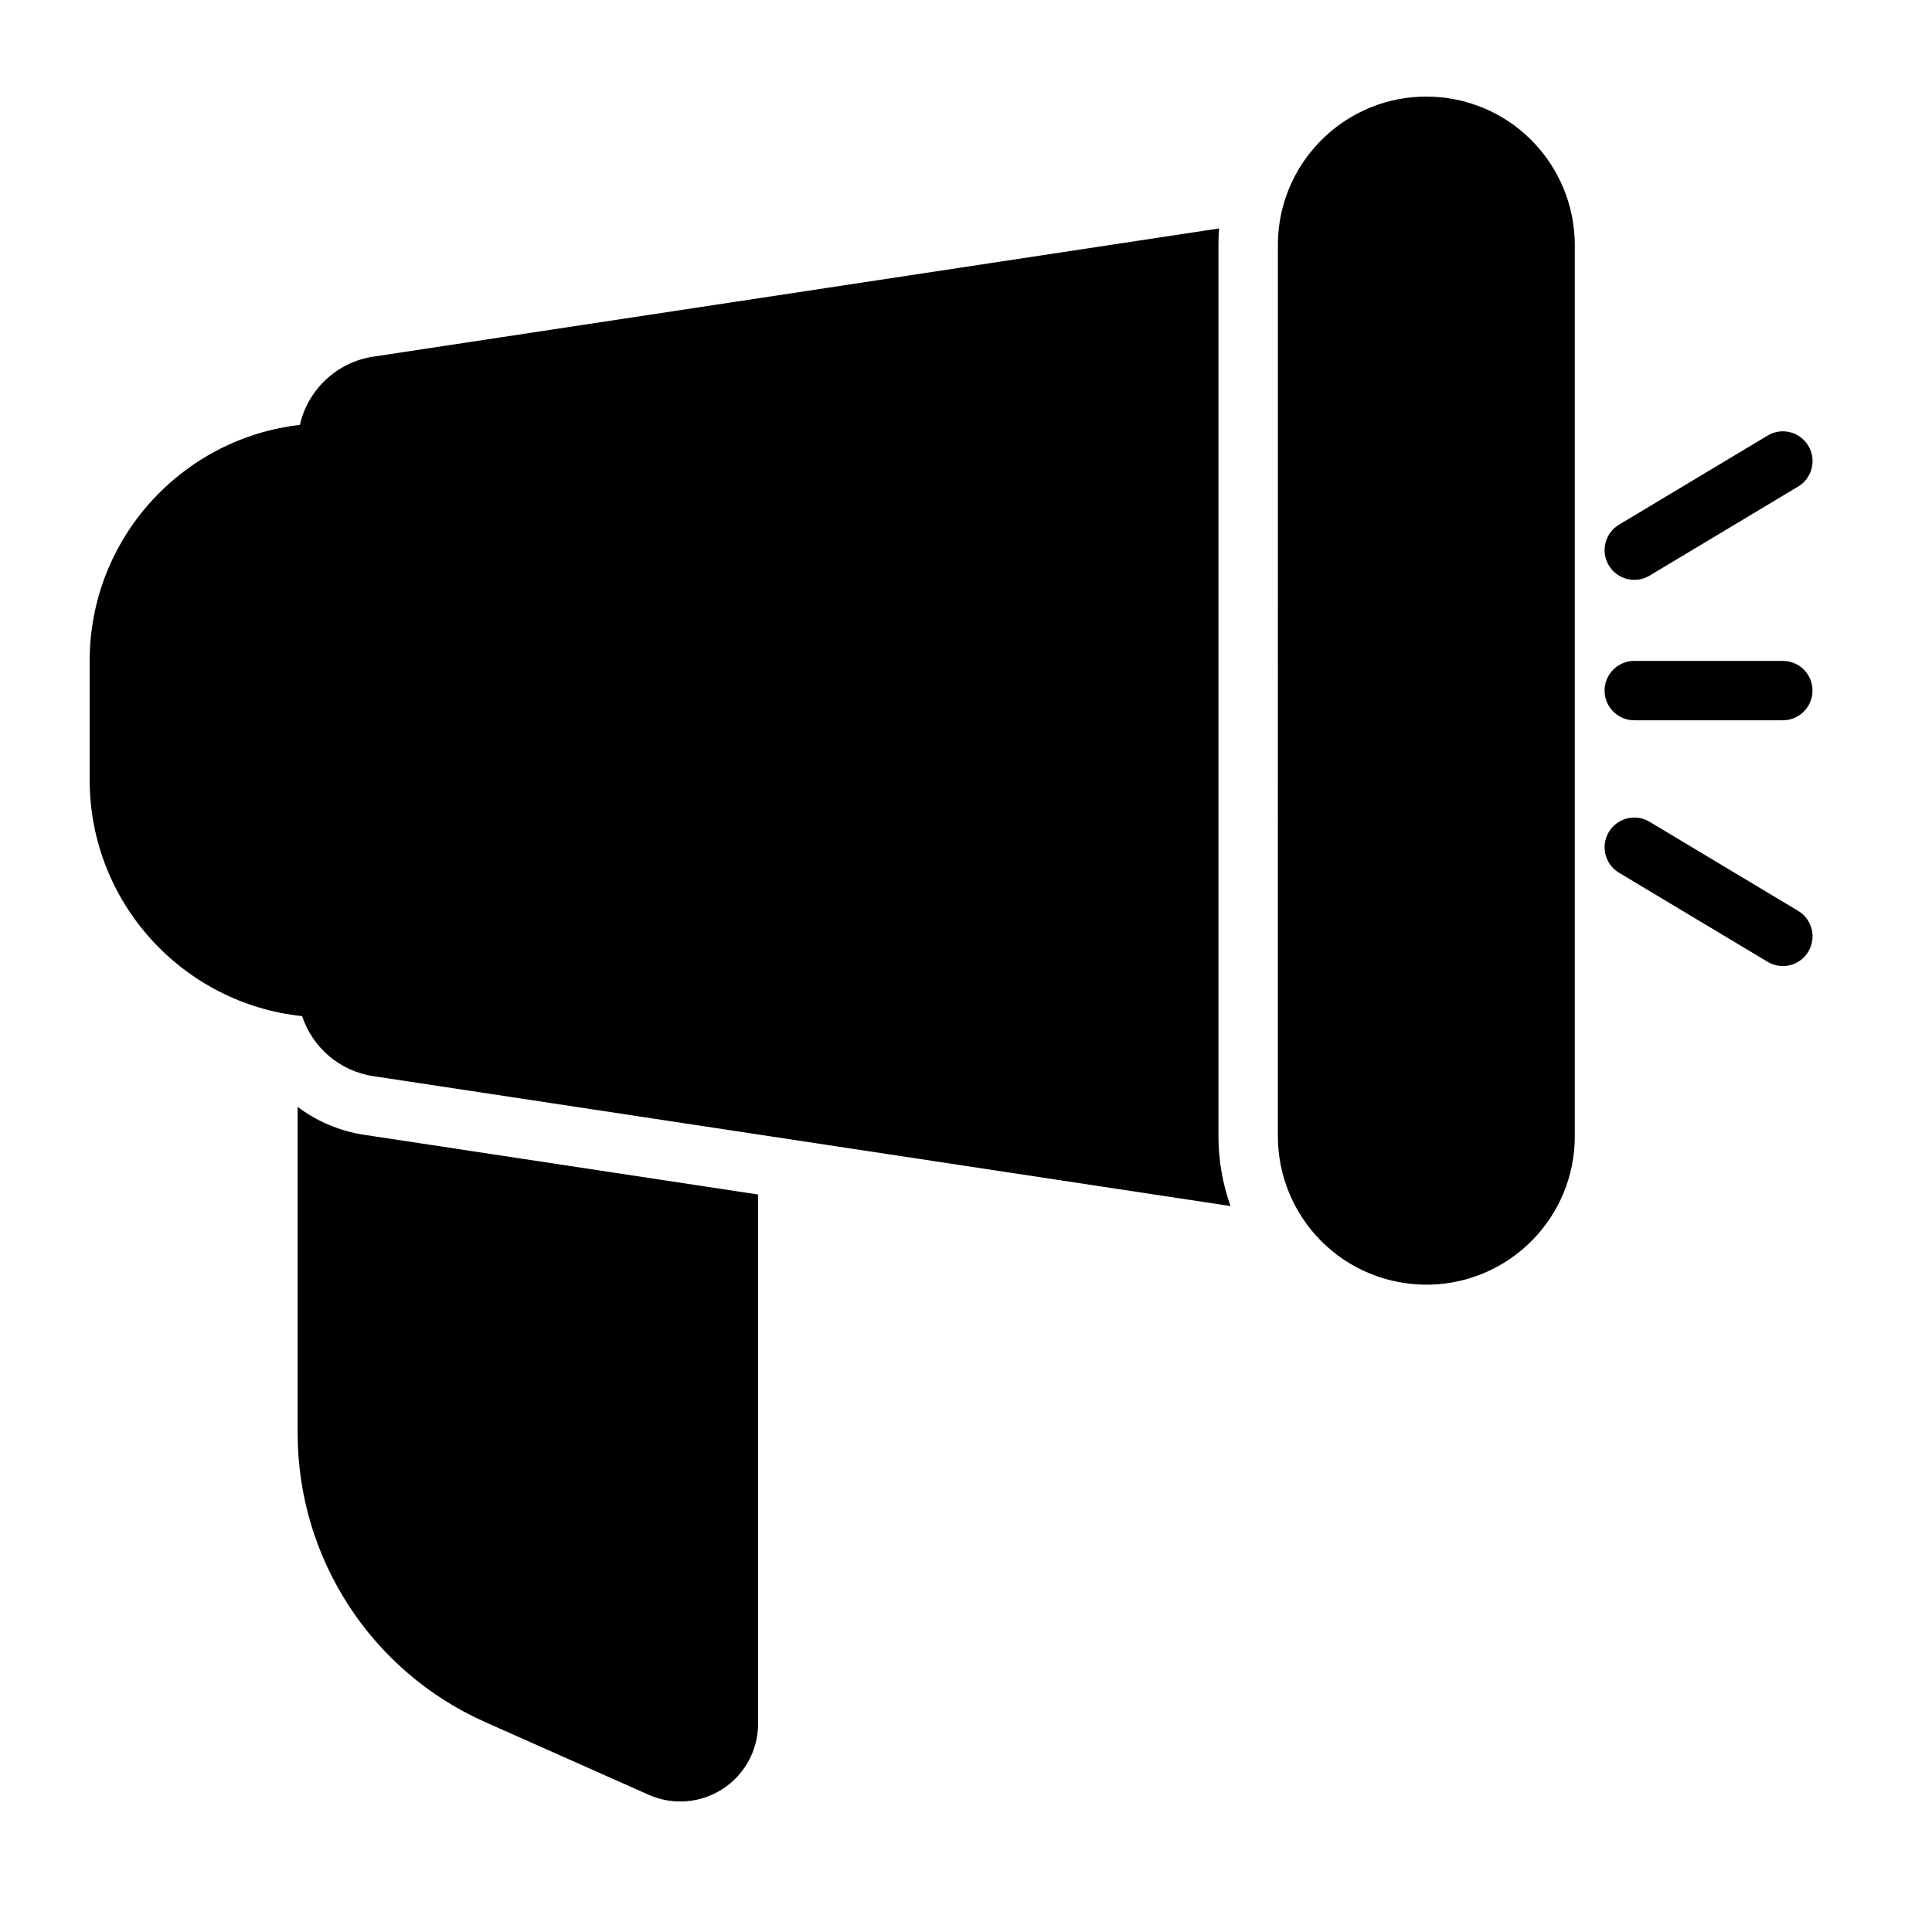 <?xml version="1.0" encoding="UTF-8"?>
<!-- Uploaded to: ICON Repo, www.svgrepo.com, Generator: ICON Repo Mixer Tools -->
<svg fill="#000000" width="800px" height="800px" version="1.1" viewBox="144 144 512 512" xmlns="http://www.w3.org/2000/svg">
 <path d="m222.88 437.33v86.512c0 33.109 19.504 63.121 49.758 76.555 15.258 6.789 31.402 13.961 43.281 19.242 6.383 2.832 13.746 2.254 19.602-1.559 5.856-3.789 9.379-10.316 9.379-17.273v-140.25l-104.29-15.809c-6.625-0.988-12.668-3.602-17.73-7.418zm299.38-267.74h-0.238c-20.922 0-38.027 16.312-39.297 36.922-0.047 0.793-0.07 1.605-0.07 2.422l-0.004 236.17c0 10.438 4.152 20.441 11.516 27.828 7.391 7.391 17.395 11.516 27.828 11.516h1.008c21.281-0.551 38.336-17.945 38.336-39.344v-236.14c0-10.438-4.152-20.441-11.516-27.828-7.293-7.34-17.199-11.469-27.562-11.539zm-298.79 87.016c-31.355 3.598-55.707 30.227-55.707 62.543v31.523c0 32.531 24.664 59.281 56.309 62.617 2.734 8.254 9.883 14.562 18.883 15.906l227.14 34.426c-2.086-5.879-3.191-12.141-3.191-18.496v-236.17c0-1.488 0.047-2.949 0.168-4.414l-224.12 33.973c-9.762 1.465-17.367 8.805-19.48 18.09zm397.05 128.78-39.367-23.605c-3.719-2.231-8.566-1.031-10.797 2.711-2.231 3.719-1.031 8.566 2.711 10.797l39.367 23.605c3.719 2.231 8.566 1.031 10.797-2.711 2.231-3.742 1.031-8.562-2.711-10.797zm-4.055-66.238h-39.367c-4.344 0-7.867 3.527-7.867 7.867 0 4.344 3.527 7.867 7.867 7.867h39.367c4.344 0 7.867-3.527 7.867-7.867s-3.5-7.867-7.867-7.867zm-4.031-59.711-39.367 23.605c-3.742 2.231-4.941 7.078-2.711 10.797 2.231 3.742 7.078 4.941 10.797 2.711l39.367-23.605c3.742-2.231 4.941-7.078 2.711-10.797-2.231-3.746-7.078-4.969-10.797-2.711z"/>
</svg>